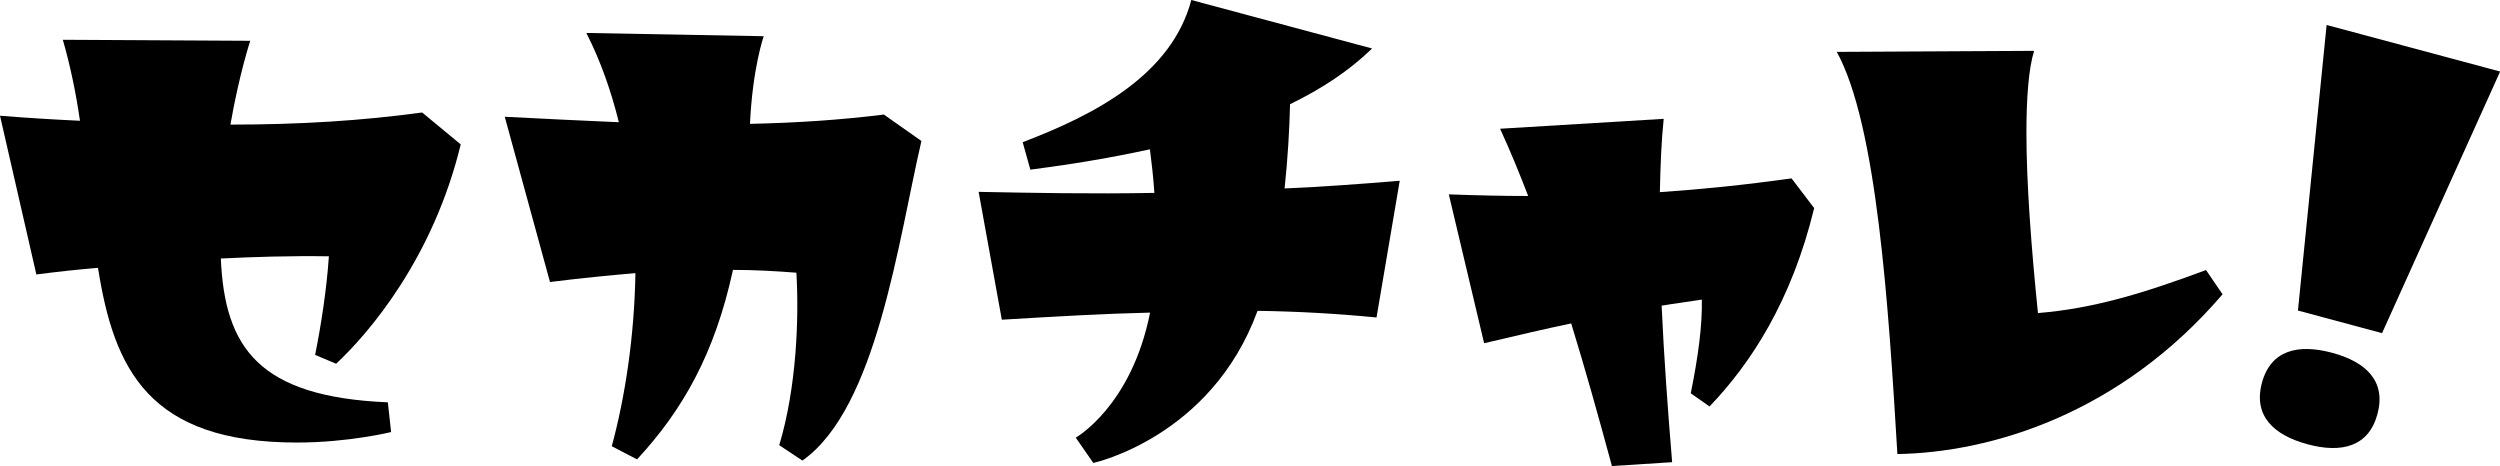 <?xml version="1.0" encoding="UTF-8"?>
<svg id="_レイヤー_2" data-name="レイヤー 2" xmlns="http://www.w3.org/2000/svg" viewBox="0 0 169.14 31.54">
  <g id="_レイヤー_1-2" data-name="レイヤー 1">
    <g>
      <path d="m2.46,18.57L0,7.83c1.86.15,3.69.26,5.41.34-.26-1.79-.63-3.65-1.16-5.48l12.68.07s-.75,2.27-1.34,5.67c4.66,0,8.87-.26,12.97-.82l2.61,2.16c-1.86,7.68-6.19,12.75-8.43,14.84l-1.42-.6c.41-2.05.78-4.44.93-6.67-2.54-.04-5.14.04-7.31.15.26,6.04,2.57,9.36,11.3,9.73l.22,2.01s-2.87.71-6.37.71c-10.03,0-12.38-4.96-13.46-11.82-1.34.11-2.72.26-4.18.45Z"/>
      <path d="m34.15,7.9c2.8.15,5.33.26,7.72.37-.52-2.09-1.23-4.14-2.2-6.04l12,.22s-.75,2.12-.93,5.93c3.17-.07,6.08-.26,9.06-.63l2.54,1.79c-1.57,6.75-3.02,18.08-8.05,21.62l-1.57-1.04c1.19-3.95,1.34-8.69,1.16-11.67-1.42-.11-2.83-.19-4.29-.19-1.23,5.67-3.39,9.47-6.49,12.82l-1.71-.89c.89-3.28,1.53-7.38,1.6-11.71-1.79.15-3.69.34-5.78.6l-3.06-11.18Z"/>
      <path d="m94.7,12.23l-1.57,9.25c-2.65-.26-5.29-.41-8.05-.45-3.13,8.57-11.11,10.29-11.11,10.29l-1.19-1.71s3.77-2.12,5.03-8.46c-3.09.07-6.37.26-10.03.48l-1.57-8.65c3.62.07,7.68.15,11.89.07-.07-1.08-.19-2.09-.3-2.95-2.54.56-5.26,1.01-8.09,1.38l-.52-1.86c4.88-1.86,10.07-4.55,11.41-9.62l12.23,3.28c-1.53,1.49-3.39,2.72-5.55,3.77-.04,1.68-.15,3.65-.37,5.7,2.54-.11,5.11-.3,7.79-.52Z"/>
      <path d="m109.06,31.54c-.93-3.43-1.83-6.64-2.76-9.66-1.75.37-3.69.82-5.89,1.34l-2.39-10.07c1.94.07,3.69.11,5.37.11-.6-1.57-1.23-3.09-1.9-4.55l11.07-.67c-.15,1.38-.22,3.06-.26,4.96,2.8-.19,5.67-.48,8.91-.93l1.53,2.01c-1.53,6.3-4.29,10.51-7.08,13.42l-1.27-.89c.52-2.57.78-4.59.75-6.34-.93.15-1.83.26-2.72.41.15,3.36.41,6.97.71,10.59l-4.06.26Z"/>
      <path d="m149.25,18.27l1.12,1.64c-6.97,8.13-15.7,10.7-22,10.81-.6-10.03-1.38-22.26-4.1-27.21l13.35-.07c-.37,1.19-.52,3.17-.52,5.55,0,3.47.34,7.87.78,12.19,3.69-.3,7.05-1.3,11.37-2.91Z"/>
      <path d="m157.79,23.87c2.27.61,3.66,1.91,3.06,4.14-.6,2.23-2.45,2.66-4.72,2.05-2.3-.62-3.69-1.92-3.1-4.15.6-2.23,2.45-2.66,4.76-2.04Zm-2.32-2.86l1.94-19.32,11.74,3.15-7.99,17.7-5.69-1.53Z"/>
    </g>
  </g>
</svg>